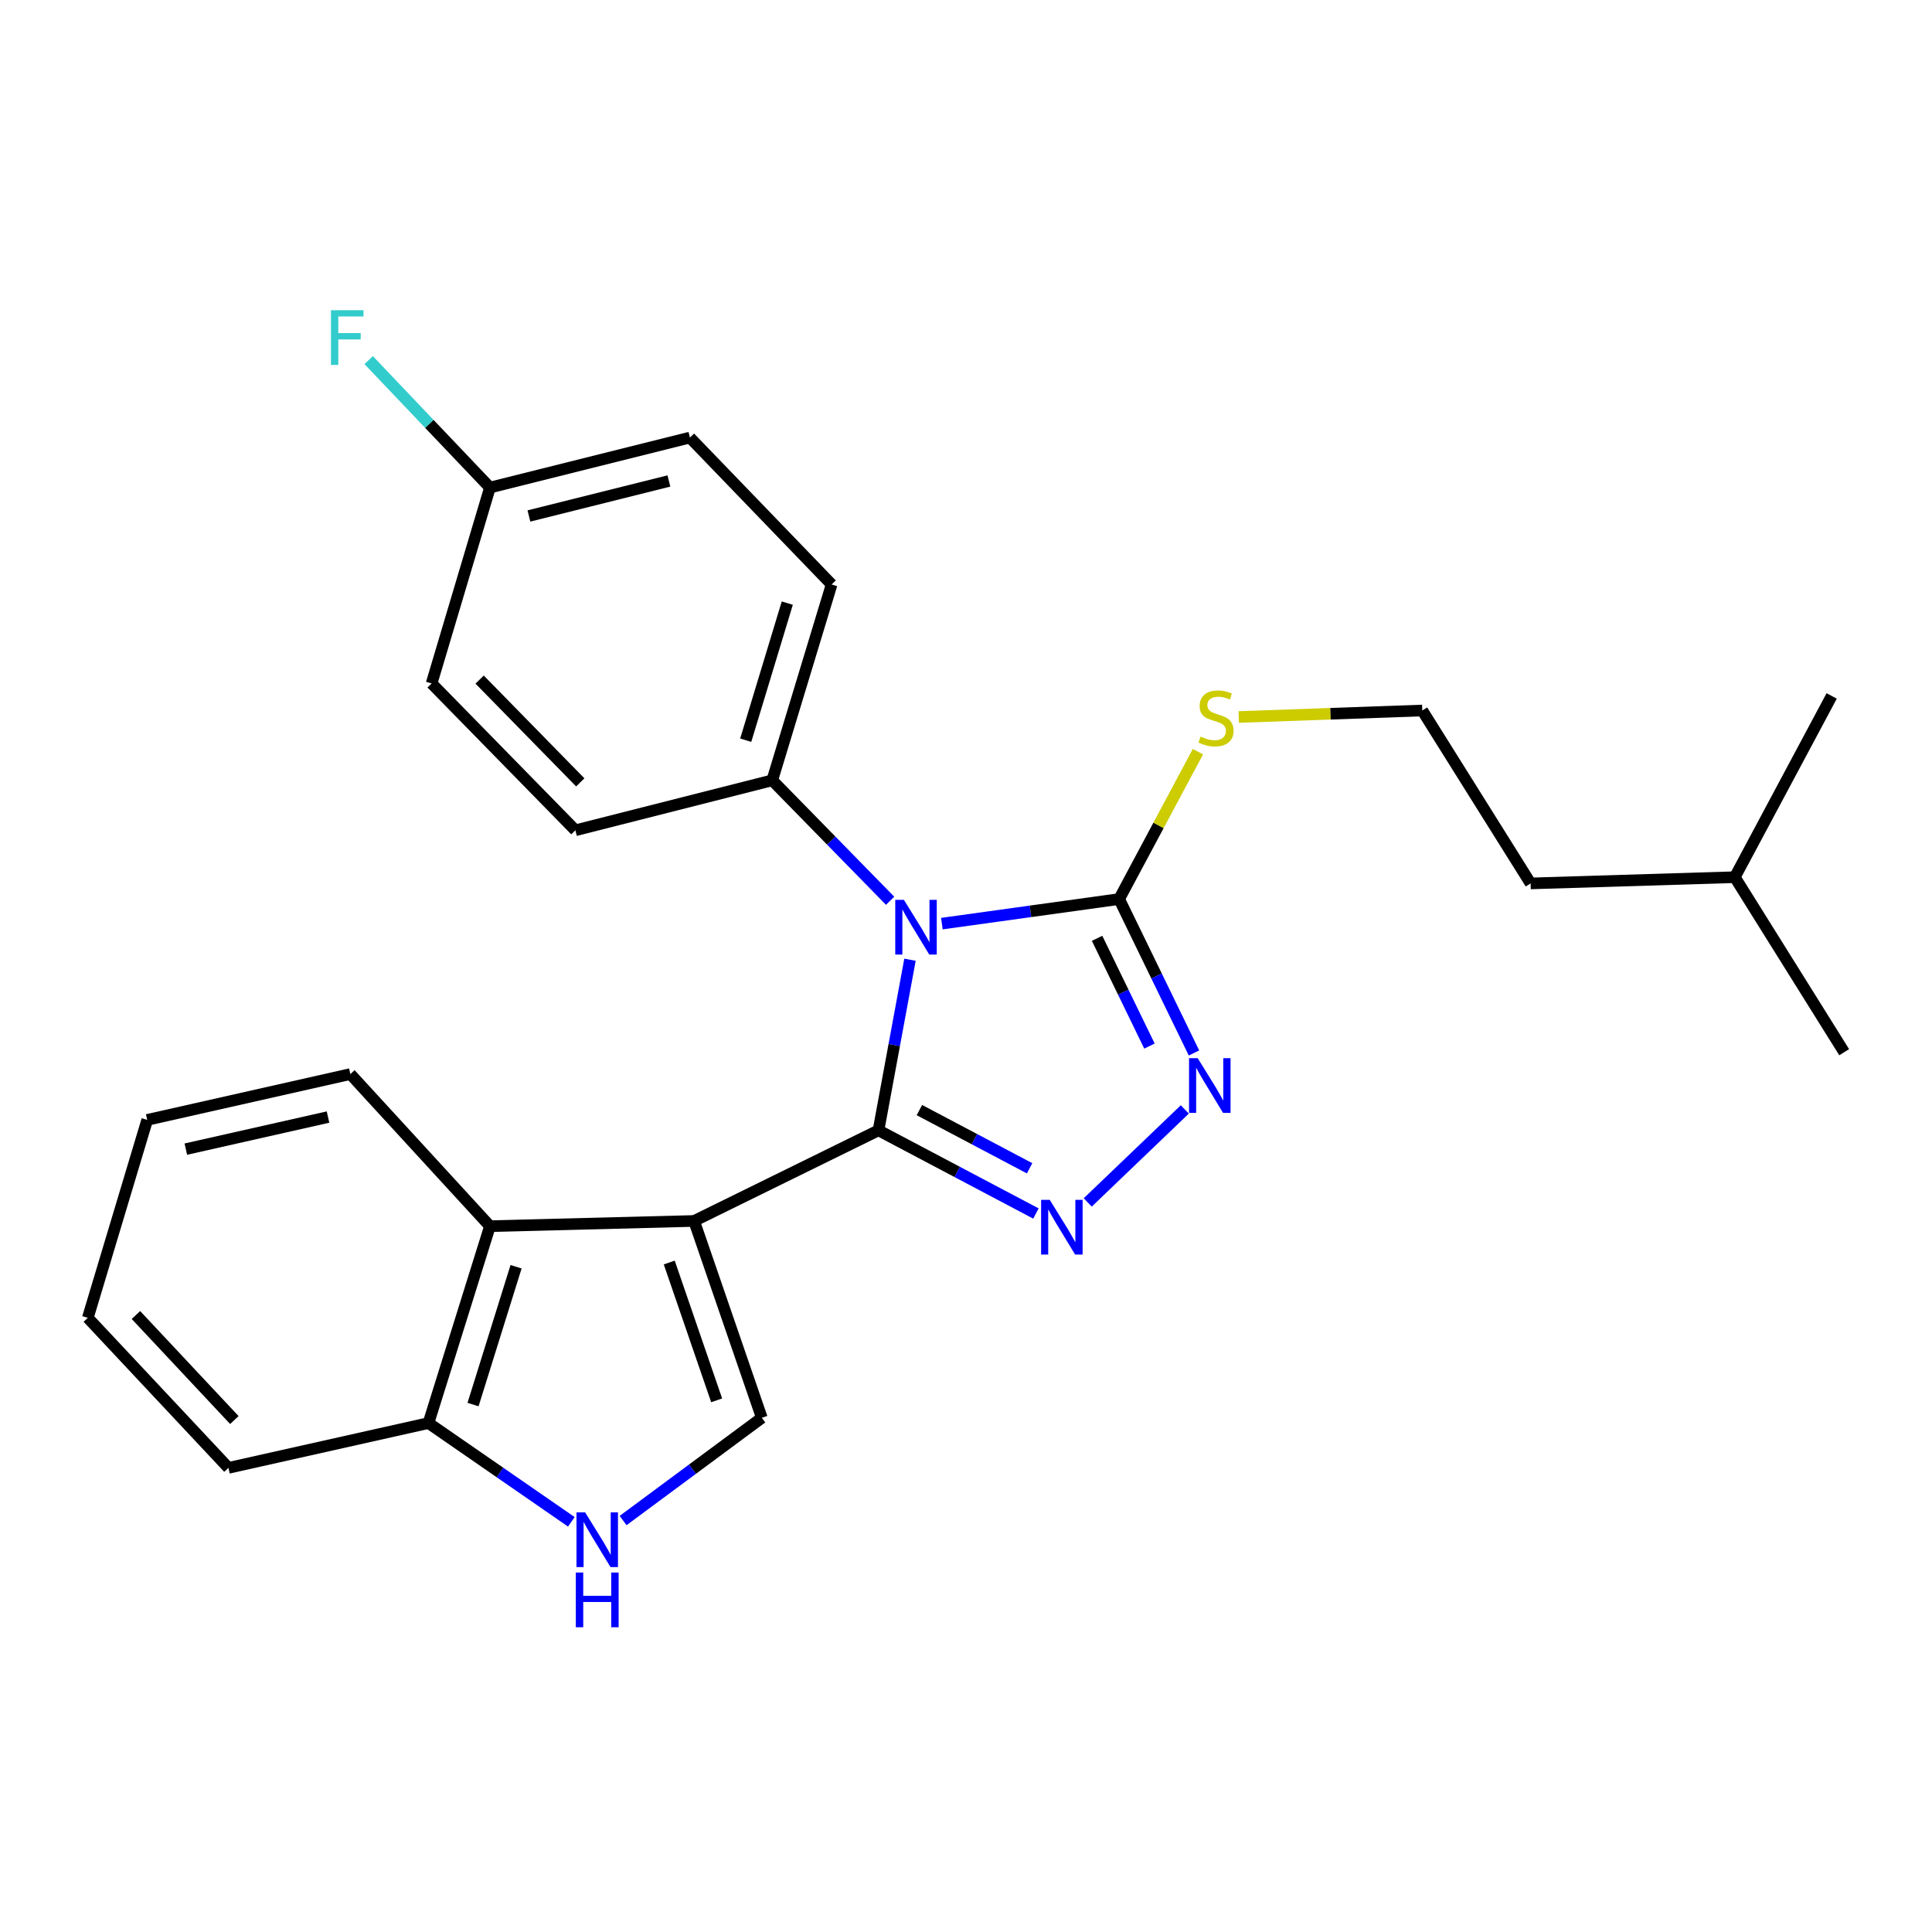 <?xml version='1.0' encoding='iso-8859-1'?>
<svg version='1.1' baseProfile='full'
              xmlns='http://www.w3.org/2000/svg'
                      xmlns:rdkit='http://www.rdkit.org/xml'
                      xmlns:xlink='http://www.w3.org/1999/xlink'
                  xml:space='preserve'
width='1000px' height='1000px' viewBox='0 0 1000 1000'>
<!-- END OF HEADER -->
<rect style='opacity:1.0;fill:#FFFFFF;stroke:none' width='1000' height='1000' x='0' y='0'> </rect>
<path class='bond-0' d='M 454.705,585.063 L 462.859,540.909' style='fill:none;fill-rule:evenodd;stroke:#000000;stroke-width:6px;stroke-linecap:butt;stroke-linejoin:miter;stroke-opacity:1' />
<path class='bond-0' d='M 462.859,540.909 L 471.013,496.754' style='fill:none;fill-rule:evenodd;stroke:#0000FF;stroke-width:6px;stroke-linecap:butt;stroke-linejoin:miter;stroke-opacity:1' />
<path class='bond-1' d='M 454.705,585.063 L 359.261,631.965' style='fill:none;fill-rule:evenodd;stroke:#000000;stroke-width:6px;stroke-linecap:butt;stroke-linejoin:miter;stroke-opacity:1' />
<path class='bond-2' d='M 454.705,585.063 L 495.449,606.587' style='fill:none;fill-rule:evenodd;stroke:#000000;stroke-width:6px;stroke-linecap:butt;stroke-linejoin:miter;stroke-opacity:1' />
<path class='bond-2' d='M 495.449,606.587 L 536.193,628.11' style='fill:none;fill-rule:evenodd;stroke:#0000FF;stroke-width:6px;stroke-linecap:butt;stroke-linejoin:miter;stroke-opacity:1' />
<path class='bond-2' d='M 475.878,574.578 L 504.399,589.644' style='fill:none;fill-rule:evenodd;stroke:#000000;stroke-width:6px;stroke-linecap:butt;stroke-linejoin:miter;stroke-opacity:1' />
<path class='bond-2' d='M 504.399,589.644 L 532.92,604.711' style='fill:none;fill-rule:evenodd;stroke:#0000FF;stroke-width:6px;stroke-linecap:butt;stroke-linejoin:miter;stroke-opacity:1' />
<path class='bond-3' d='M 487.516,478.065 L 533.395,471.707' style='fill:none;fill-rule:evenodd;stroke:#0000FF;stroke-width:6px;stroke-linecap:butt;stroke-linejoin:miter;stroke-opacity:1' />
<path class='bond-3' d='M 533.395,471.707 L 579.274,465.348' style='fill:none;fill-rule:evenodd;stroke:#000000;stroke-width:6px;stroke-linecap:butt;stroke-linejoin:miter;stroke-opacity:1' />
<path class='bond-8' d='M 460.722,466.23 L 430.217,435.062' style='fill:none;fill-rule:evenodd;stroke:#0000FF;stroke-width:6px;stroke-linecap:butt;stroke-linejoin:miter;stroke-opacity:1' />
<path class='bond-8' d='M 430.217,435.062 L 399.713,403.894' style='fill:none;fill-rule:evenodd;stroke:#000000;stroke-width:6px;stroke-linecap:butt;stroke-linejoin:miter;stroke-opacity:1' />
<path class='bond-5' d='M 359.261,631.965 L 394.316,733.86' style='fill:none;fill-rule:evenodd;stroke:#000000;stroke-width:6px;stroke-linecap:butt;stroke-linejoin:miter;stroke-opacity:1' />
<path class='bond-5' d='M 346.4,653.483 L 370.938,724.809' style='fill:none;fill-rule:evenodd;stroke:#000000;stroke-width:6px;stroke-linecap:butt;stroke-linejoin:miter;stroke-opacity:1' />
<path class='bond-6' d='M 359.261,631.965 L 253.598,634.669' style='fill:none;fill-rule:evenodd;stroke:#000000;stroke-width:6px;stroke-linecap:butt;stroke-linejoin:miter;stroke-opacity:1' />
<path class='bond-4' d='M 563.008,622.375 L 613.26,574.239' style='fill:none;fill-rule:evenodd;stroke:#0000FF;stroke-width:6px;stroke-linecap:butt;stroke-linejoin:miter;stroke-opacity:1' />
<path class='bond-10' d='M 579.274,465.348 L 599.656,427.21' style='fill:none;fill-rule:evenodd;stroke:#000000;stroke-width:6px;stroke-linecap:butt;stroke-linejoin:miter;stroke-opacity:1' />
<path class='bond-10' d='M 599.656,427.21 L 620.039,389.072' style='fill:none;fill-rule:evenodd;stroke:#CCCC00;stroke-width:6px;stroke-linecap:butt;stroke-linejoin:miter;stroke-opacity:1' />
<path class='bond-26' d='M 579.274,465.348 L 598.637,505.181' style='fill:none;fill-rule:evenodd;stroke:#000000;stroke-width:6px;stroke-linecap:butt;stroke-linejoin:miter;stroke-opacity:1' />
<path class='bond-26' d='M 598.637,505.181 L 618,545.014' style='fill:none;fill-rule:evenodd;stroke:#0000FF;stroke-width:6px;stroke-linecap:butt;stroke-linejoin:miter;stroke-opacity:1' />
<path class='bond-26' d='M 567.85,485.675 L 581.404,513.558' style='fill:none;fill-rule:evenodd;stroke:#000000;stroke-width:6px;stroke-linecap:butt;stroke-linejoin:miter;stroke-opacity:1' />
<path class='bond-26' d='M 581.404,513.558 L 594.958,541.441' style='fill:none;fill-rule:evenodd;stroke:#0000FF;stroke-width:6px;stroke-linecap:butt;stroke-linejoin:miter;stroke-opacity:1' />
<path class='bond-7' d='M 394.316,733.86 L 358.414,760.448' style='fill:none;fill-rule:evenodd;stroke:#000000;stroke-width:6px;stroke-linecap:butt;stroke-linejoin:miter;stroke-opacity:1' />
<path class='bond-7' d='M 358.414,760.448 L 322.513,787.037' style='fill:none;fill-rule:evenodd;stroke:#0000FF;stroke-width:6px;stroke-linecap:butt;stroke-linejoin:miter;stroke-opacity:1' />
<path class='bond-9' d='M 253.598,634.669 L 221.78,736.575' style='fill:none;fill-rule:evenodd;stroke:#000000;stroke-width:6px;stroke-linecap:butt;stroke-linejoin:miter;stroke-opacity:1' />
<path class='bond-9' d='M 267.116,655.666 L 244.843,727' style='fill:none;fill-rule:evenodd;stroke:#000000;stroke-width:6px;stroke-linecap:butt;stroke-linejoin:miter;stroke-opacity:1' />
<path class='bond-18' d='M 253.598,634.669 L 181.339,555.938' style='fill:none;fill-rule:evenodd;stroke:#000000;stroke-width:6px;stroke-linecap:butt;stroke-linejoin:miter;stroke-opacity:1' />
<path class='bond-27' d='M 295.728,787.694 L 258.754,762.134' style='fill:none;fill-rule:evenodd;stroke:#0000FF;stroke-width:6px;stroke-linecap:butt;stroke-linejoin:miter;stroke-opacity:1' />
<path class='bond-27' d='M 258.754,762.134 L 221.78,736.575' style='fill:none;fill-rule:evenodd;stroke:#000000;stroke-width:6px;stroke-linecap:butt;stroke-linejoin:miter;stroke-opacity:1' />
<path class='bond-11' d='M 399.713,403.894 L 430.445,302.521' style='fill:none;fill-rule:evenodd;stroke:#000000;stroke-width:6px;stroke-linecap:butt;stroke-linejoin:miter;stroke-opacity:1' />
<path class='bond-11' d='M 385.985,383.129 L 407.498,312.168' style='fill:none;fill-rule:evenodd;stroke:#000000;stroke-width:6px;stroke-linecap:butt;stroke-linejoin:miter;stroke-opacity:1' />
<path class='bond-12' d='M 399.713,403.894 L 297.818,429.762' style='fill:none;fill-rule:evenodd;stroke:#000000;stroke-width:6px;stroke-linecap:butt;stroke-linejoin:miter;stroke-opacity:1' />
<path class='bond-19' d='M 221.78,736.575 L 118.246,759.77' style='fill:none;fill-rule:evenodd;stroke:#000000;stroke-width:6px;stroke-linecap:butt;stroke-linejoin:miter;stroke-opacity:1' />
<path class='bond-17' d='M 641.163,371.117 L 688.668,369.436' style='fill:none;fill-rule:evenodd;stroke:#CCCC00;stroke-width:6px;stroke-linecap:butt;stroke-linejoin:miter;stroke-opacity:1' />
<path class='bond-17' d='M 688.668,369.436 L 736.172,367.754' style='fill:none;fill-rule:evenodd;stroke:#000000;stroke-width:6px;stroke-linecap:butt;stroke-linejoin:miter;stroke-opacity:1' />
<path class='bond-15' d='M 430.445,302.521 L 357.1,226.483' style='fill:none;fill-rule:evenodd;stroke:#000000;stroke-width:6px;stroke-linecap:butt;stroke-linejoin:miter;stroke-opacity:1' />
<path class='bond-14' d='M 297.818,429.762 L 223.398,353.756' style='fill:none;fill-rule:evenodd;stroke:#000000;stroke-width:6px;stroke-linecap:butt;stroke-linejoin:miter;stroke-opacity:1' />
<path class='bond-14' d='M 300.346,404.955 L 248.252,351.751' style='fill:none;fill-rule:evenodd;stroke:#000000;stroke-width:6px;stroke-linecap:butt;stroke-linejoin:miter;stroke-opacity:1' />
<path class='bond-13' d='M 253.598,252.361 L 223.398,353.756' style='fill:none;fill-rule:evenodd;stroke:#000000;stroke-width:6px;stroke-linecap:butt;stroke-linejoin:miter;stroke-opacity:1' />
<path class='bond-16' d='M 253.598,252.361 L 222.209,219.376' style='fill:none;fill-rule:evenodd;stroke:#000000;stroke-width:6px;stroke-linecap:butt;stroke-linejoin:miter;stroke-opacity:1' />
<path class='bond-16' d='M 222.209,219.376 L 190.82,186.39' style='fill:none;fill-rule:evenodd;stroke:#33CCCC;stroke-width:6px;stroke-linecap:butt;stroke-linejoin:miter;stroke-opacity:1' />
<path class='bond-28' d='M 253.598,252.361 L 357.1,226.483' style='fill:none;fill-rule:evenodd;stroke:#000000;stroke-width:6px;stroke-linecap:butt;stroke-linejoin:miter;stroke-opacity:1' />
<path class='bond-28' d='M 273.771,267.068 L 346.223,248.954' style='fill:none;fill-rule:evenodd;stroke:#000000;stroke-width:6px;stroke-linecap:butt;stroke-linejoin:miter;stroke-opacity:1' />
<path class='bond-20' d='M 736.172,367.754 L 792.24,457.258' style='fill:none;fill-rule:evenodd;stroke:#000000;stroke-width:6px;stroke-linecap:butt;stroke-linejoin:miter;stroke-opacity:1' />
<path class='bond-22' d='M 181.339,555.938 L 76.198,579.655' style='fill:none;fill-rule:evenodd;stroke:#000000;stroke-width:6px;stroke-linecap:butt;stroke-linejoin:miter;stroke-opacity:1' />
<path class='bond-22' d='M 169.784,578.187 L 96.185,594.789' style='fill:none;fill-rule:evenodd;stroke:#000000;stroke-width:6px;stroke-linecap:butt;stroke-linejoin:miter;stroke-opacity:1' />
<path class='bond-29' d='M 118.246,759.77 L 45.455,682.104' style='fill:none;fill-rule:evenodd;stroke:#000000;stroke-width:6px;stroke-linecap:butt;stroke-linejoin:miter;stroke-opacity:1' />
<path class='bond-29' d='M 121.308,735.017 L 70.354,680.65' style='fill:none;fill-rule:evenodd;stroke:#000000;stroke-width:6px;stroke-linecap:butt;stroke-linejoin:miter;stroke-opacity:1' />
<path class='bond-21' d='M 792.24,457.258 L 897.935,454.032' style='fill:none;fill-rule:evenodd;stroke:#000000;stroke-width:6px;stroke-linecap:butt;stroke-linejoin:miter;stroke-opacity:1' />
<path class='bond-23' d='M 897.935,454.032 L 954.545,544.622' style='fill:none;fill-rule:evenodd;stroke:#000000;stroke-width:6px;stroke-linecap:butt;stroke-linejoin:miter;stroke-opacity:1' />
<path class='bond-24' d='M 897.935,454.032 L 948.073,360.217' style='fill:none;fill-rule:evenodd;stroke:#000000;stroke-width:6px;stroke-linecap:butt;stroke-linejoin:miter;stroke-opacity:1' />
<path class='bond-25' d='M 76.198,579.655 L 45.455,682.104' style='fill:none;fill-rule:evenodd;stroke:#000000;stroke-width:6px;stroke-linecap:butt;stroke-linejoin:miter;stroke-opacity:1' />
<path  class='atom-1' d='M 467.862 465.761
L 477.142 480.761
Q 478.062 482.241, 479.542 484.921
Q 481.022 487.601, 481.102 487.761
L 481.102 465.761
L 484.862 465.761
L 484.862 494.081
L 480.982 494.081
L 471.022 477.681
Q 469.862 475.761, 468.622 473.561
Q 467.422 471.361, 467.062 470.681
L 467.062 494.081
L 463.382 494.081
L 463.382 465.761
L 467.862 465.761
' fill='#0000FF'/>
<path  class='atom-3' d='M 543.357 621.041
L 552.637 636.041
Q 553.557 637.521, 555.037 640.201
Q 556.517 642.881, 556.597 643.041
L 556.597 621.041
L 560.357 621.041
L 560.357 649.361
L 556.477 649.361
L 546.517 632.961
Q 545.357 631.041, 544.117 628.841
Q 542.917 626.641, 542.557 625.961
L 542.557 649.361
L 538.877 649.361
L 538.877 621.041
L 543.357 621.041
' fill='#0000FF'/>
<path  class='atom-5' d='M 619.927 547.697
L 629.207 562.697
Q 630.127 564.177, 631.607 566.857
Q 633.087 569.537, 633.167 569.697
L 633.167 547.697
L 636.927 547.697
L 636.927 576.017
L 633.047 576.017
L 623.087 559.617
Q 621.927 557.697, 620.687 555.497
Q 619.487 553.297, 619.127 552.617
L 619.127 576.017
L 615.447 576.017
L 615.447 547.697
L 619.927 547.697
' fill='#0000FF'/>
<path  class='atom-8' d='M 302.863 782.793
L 312.143 797.793
Q 313.063 799.273, 314.543 801.953
Q 316.023 804.633, 316.103 804.793
L 316.103 782.793
L 319.863 782.793
L 319.863 811.113
L 315.983 811.113
L 306.023 794.713
Q 304.863 792.793, 303.623 790.593
Q 302.423 788.393, 302.063 787.713
L 302.063 811.113
L 298.383 811.113
L 298.383 782.793
L 302.863 782.793
' fill='#0000FF'/>
<path  class='atom-8' d='M 298.043 813.945
L 301.883 813.945
L 301.883 825.985
L 316.363 825.985
L 316.363 813.945
L 320.203 813.945
L 320.203 842.265
L 316.363 842.265
L 316.363 829.185
L 301.883 829.185
L 301.883 842.265
L 298.043 842.265
L 298.043 813.945
' fill='#0000FF'/>
<path  class='atom-11' d='M 621.412 381.253
Q 621.732 381.373, 623.052 381.933
Q 624.372 382.493, 625.812 382.853
Q 627.292 383.173, 628.732 383.173
Q 631.412 383.173, 632.972 381.893
Q 634.532 380.573, 634.532 378.293
Q 634.532 376.733, 633.732 375.773
Q 632.972 374.813, 631.772 374.293
Q 630.572 373.773, 628.572 373.173
Q 626.052 372.413, 624.532 371.693
Q 623.052 370.973, 621.972 369.453
Q 620.932 367.933, 620.932 365.373
Q 620.932 361.813, 623.332 359.613
Q 625.772 357.413, 630.572 357.413
Q 633.852 357.413, 637.572 358.973
L 636.652 362.053
Q 633.252 360.653, 630.692 360.653
Q 627.932 360.653, 626.412 361.813
Q 624.892 362.933, 624.932 364.893
Q 624.932 366.413, 625.692 367.333
Q 626.492 368.253, 627.612 368.773
Q 628.772 369.293, 630.692 369.893
Q 633.252 370.693, 634.772 371.493
Q 636.292 372.293, 637.372 373.933
Q 638.492 375.533, 638.492 378.293
Q 638.492 382.213, 635.852 384.333
Q 633.252 386.413, 628.892 386.413
Q 626.372 386.413, 624.452 385.853
Q 622.572 385.333, 620.332 384.413
L 621.412 381.253
' fill='#CCCC00'/>
<path  class='atom-17' d='M 171.301 160.567
L 188.141 160.567
L 188.141 163.807
L 175.101 163.807
L 175.101 172.407
L 186.701 172.407
L 186.701 175.687
L 175.101 175.687
L 175.101 188.887
L 171.301 188.887
L 171.301 160.567
' fill='#33CCCC'/>
</svg>
